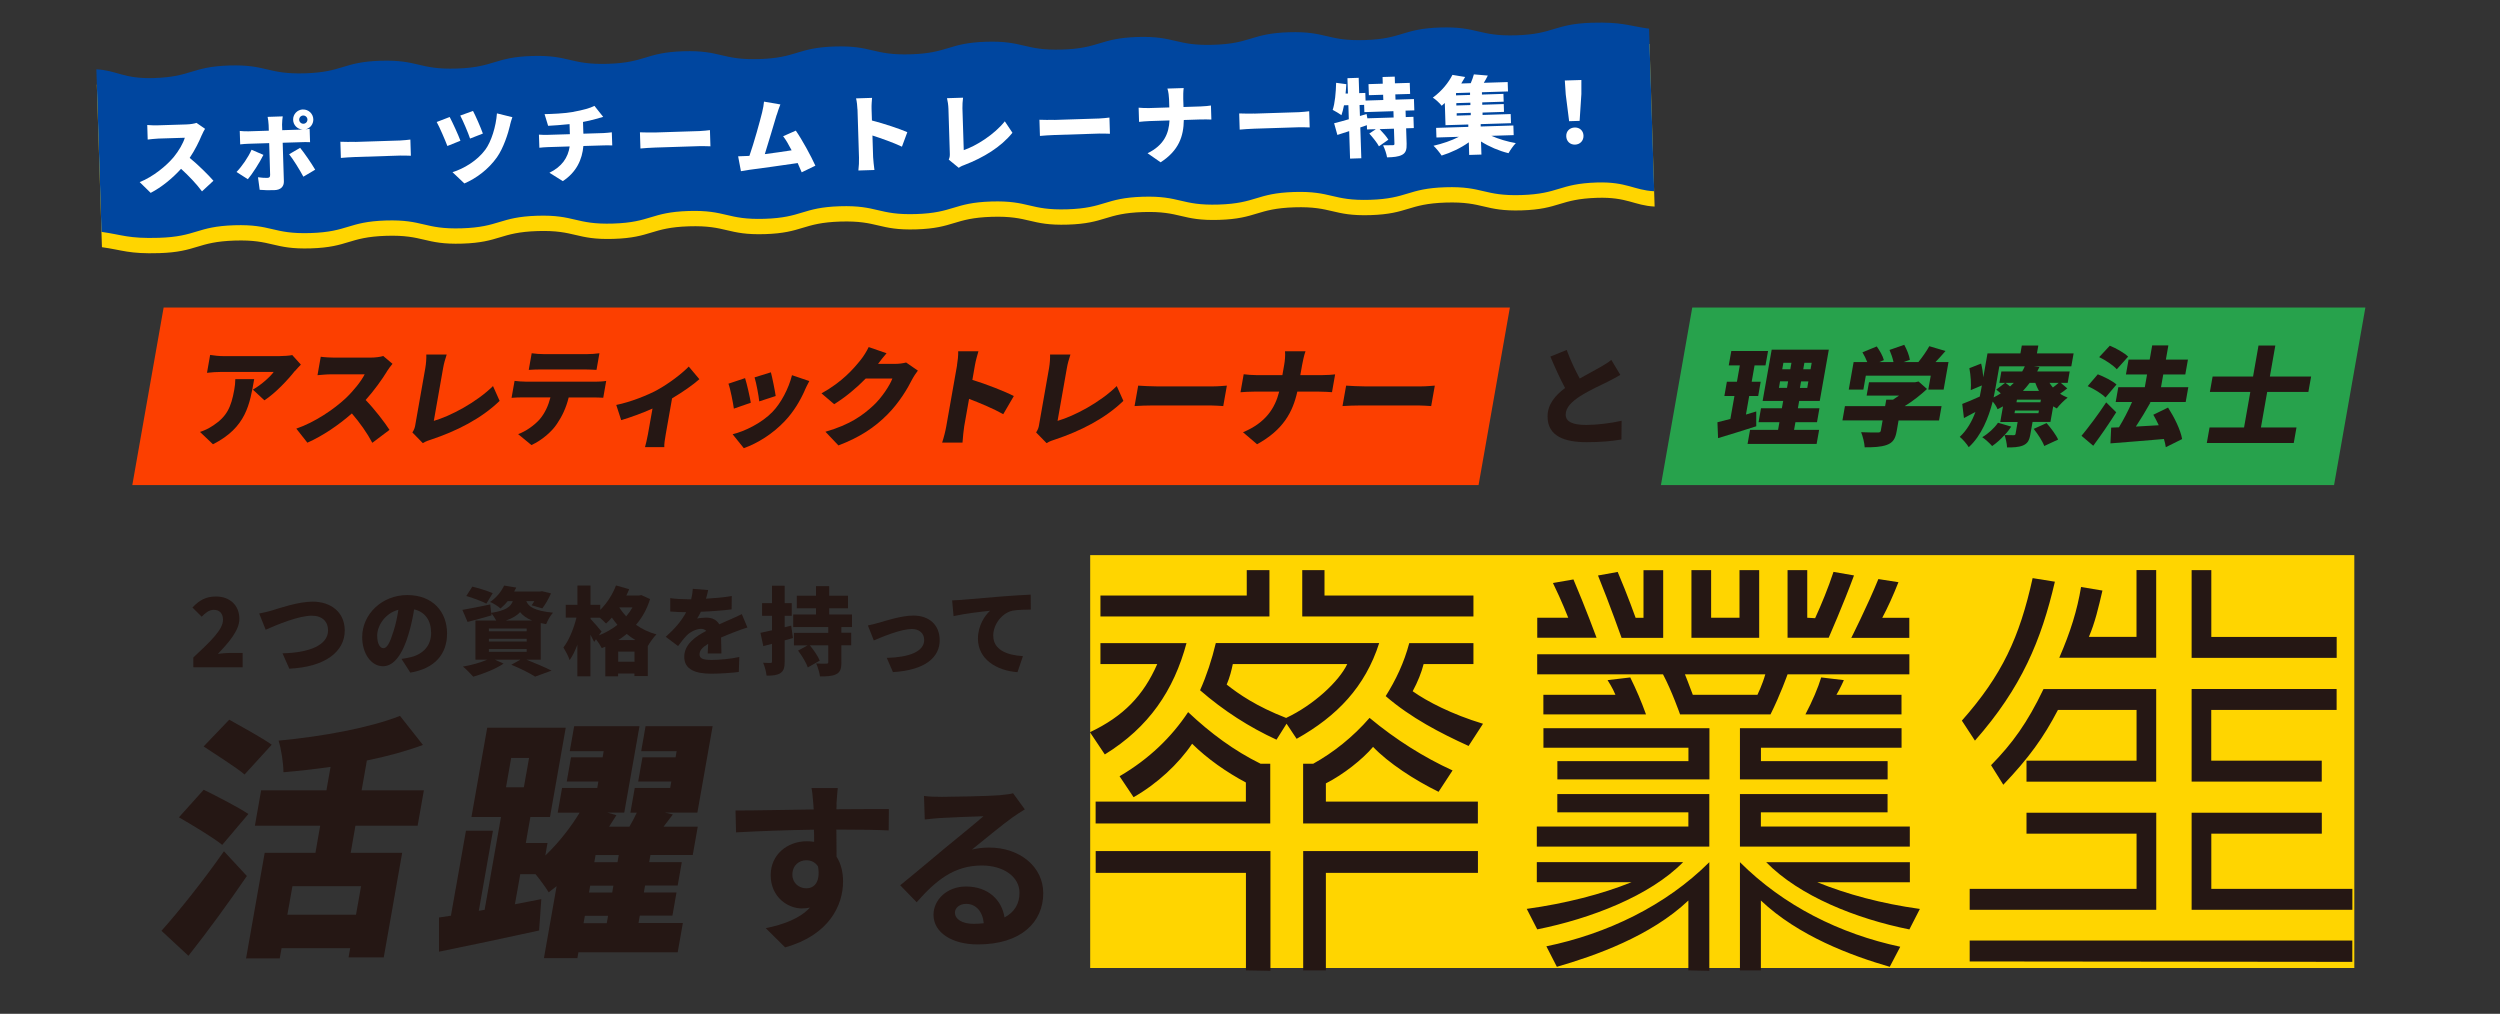 <?xml version="1.0" encoding="UTF-8"?><svg id="_レイヤー_1" xmlns="http://www.w3.org/2000/svg" width="400" height="162.21" viewBox="0 0 400 162.21"><rect x="0" y="0" width="400" height="162.21" fill="#333333" stroke="none"/><defs><style>.cls-1{fill:#ffd500;}.cls-1,.cls-2,.cls-3,.cls-4,.cls-5,.cls-6{stroke-width:0px;}.cls-2{fill:#fc3f00;}.cls-3{fill:#00469f;}.cls-4{fill:#27a24c;}.cls-5{fill:#251714;}.cls-6{fill:#fff;}</style></defs><path class="cls-1" d="M263.92,7.04c-3.35-.47-4.3-1.1-9.18-.95-6.06.19-6.01,1.82-12.07,2.01s-6.11-1.44-12.17-1.25-6.01,1.82-12.06,2.01-6.11-1.44-12.16-1.25-6.01,1.82-12.06,2.01-6.11-1.44-12.16-1.25-6,1.82-12.06,2.01-6.11-1.44-12.16-1.25-6,1.82-12.06,2.01-6.11-1.44-12.16-1.25-6,1.82-12.06,2.01-6.11-1.44-12.16-1.25-6,1.82-12.06,2.01-6.11-1.44-12.16-1.25-6,1.82-12.06,2.01-6.11-1.44-12.16-1.25-6,1.82-12.06,2.01-6.11-1.44-12.16-1.25-6,1.82-12.06,2.01c-4.82.15-5.91-1.23-9.19-1.4l.82,26.01c3.35.47,4.3,1.1,9.18.95,6.06-.19,6.01-1.82,12.07-2.01s6.11,1.44,12.17,1.25,6.01-1.82,12.06-2.01,6.11,1.44,12.16,1.25,6.01-1.82,12.06-2.01,6.11,1.44,12.16,1.25c6.06-.19,6-1.82,12.06-2.01s6.11,1.44,12.16,1.25,6.01-1.82,12.06-2.01,6.11,1.44,12.16,1.25c6.05-.19,6-1.82,12.06-2.01s6.11,1.44,12.16,1.25c6.06-.19,6-1.82,12.06-2.01s6.11,1.44,12.16,1.25,6-1.82,12.06-2.01,6.11,1.44,12.16,1.25,6-1.82,12.06-2.01,6.11,1.44,12.16,1.25,6-1.82,12.06-2.01c4.82-.15,5.91,1.23,9.19,1.4l-.82-26.01Z"/><rect class="cls-1" x="174.43" y="88.82" width="202.26" height="66.06"/><polygon class="cls-2" points="236.57 77.61 21.17 77.61 26.18 49.21 241.58 49.21 236.57 77.61"/><path class="cls-5" d="M34.07,71.08l-2.07-1.97c.64-.21,1.32-.5,2.14-1.05,2.16-1.44,2.84-2.9,3.34-5.69.11-.6.16-1.1.17-1.71h3.02c-.71,4.03-1.28,7.73-6.59,10.42ZM47.18,59.35c-1.13,1.44-3.14,3.58-4.88,4.7l-1.84-1.71c1.41-.81,2.82-2.11,3.33-2.83h-8.47c-.75,0-1.3.05-2.2.14l.5-2.86c.69.1,1.39.19,2.15.19h8.9c.57,0,1.71-.07,2.09-.17l1.38,1.53c-.25.26-.73.75-.95,1.03Z"/><path class="cls-5" d="M61.89,59.47c-.79,1.27-2,2.98-3.39,4.53,1.41,1.44,3.08,3.62,3.82,4.78l-2.75,2.07c-.82-1.56-1.99-3.21-3.27-4.7-2.13,1.87-4.68,3.6-7.12,4.68l-1.77-2.25c2.96-1.01,6.04-3.12,7.86-4.82,1.34-1.27,2.53-2.78,3.08-3.87h-5.33c-.77,0-1.73.1-2.22.14l.52-2.95c.59.09,1.67.14,2.17.14h5.73c.86,0,1.68-.12,2.1-.26l1.48,1.25c-.19.22-.66.82-.92,1.25Z"/><path class="cls-5" d="M66.46,67.91l1.59-9.02c.13-.75.18-1.59.16-2.16h3.26c-.26.79-.44,1.41-.57,2.16l-1.49,8.45c2.66-.77,6.78-2.93,9.47-5.57l1.06,2.37c-2.92,2.83-6.86,4.83-11.01,6.21-.27.09-.74.22-1.28.55l-1.67-1.71c.33-.51.41-.84.48-1.27Z"/><path class="cls-5" d="M84.04,61.07h11.23c.36,0,1.22-.03,1.72-.12l-.47,2.69c-.46-.03-1.17-.05-1.69-.05h-3.84c-.42,1.71-1.09,3.07-1.88,4.23-.8,1.22-2.38,2.61-4.08,3.39l-2.13-1.75c1.22-.43,2.6-1.41,3.45-2.37.84-.99,1.38-2.18,1.72-3.51h-4.48c-.5,0-1.26.03-1.74.07l.48-2.71c.52.07,1.18.12,1.71.12ZM87.04,56.66h6.86c.63,0,1.36-.05,2.01-.14l-.47,2.66c-.63-.03-1.33-.07-1.98-.07h-6.86c-.6,0-1.43.03-2,.07l.47-2.66c.57.09,1.38.14,1.97.14Z"/><path class="cls-5" d="M105.15,62.4c1.88-1.03,3.96-2.62,5.05-3.75l1.7,2.02c-.96.87-2.68,2.06-4.37,3.07l-1.01,5.74c-.12.65-.28,1.68-.23,2.06h-3.09c.12-.38.35-1.41.47-2.06l.73-4.11c-1.66.74-3.65,1.46-5.01,1.85l-.79-2.43c2.31-.46,5.06-1.58,6.54-2.38Z"/><path class="cls-5" d="M120.12,64.44l-2.7.94c-.13-.93-.56-3.17-.87-3.99l2.66-.89c.31.96.75,2.95.92,3.94ZM128.76,62.47c-.74,1.65-1.76,3.39-3.16,4.87-1.96,2.09-4.39,3.58-6.59,4.37l-1.79-2.23c1.9-.46,4.63-1.77,6.37-3.57,1.38-1.42,2.6-3.76,3.13-5.88l2.77.94c-.36.67-.55,1.08-.74,1.49ZM124.12,63.36l-2.64.86c-.09-.86-.45-2.88-.75-3.84l2.61-.81c.21.75.66,2.98.77,3.79Z"/><path class="cls-5" d="M140.48,58.22h2.76c.57,0,1.27-.09,1.74-.22l1.88,1.3c-.29.38-.65.89-.92,1.41-.71,1.42-2.04,3.69-3.96,5.62-2.02,2.04-4.38,3.62-7.83,4.94l-2.08-2.19c3.9-1.13,5.94-2.59,7.69-4.22,1.29-1.2,2.6-3.17,3.02-4.29h-4.27c-1.49,1.53-3.27,3-5.04,4.1l-2.03-1.73c3.36-1.87,5.12-3.93,6.28-5.37.39-.48.96-1.37,1.27-2.04l2.86.99c-.49.55-1.03,1.25-1.36,1.7Z"/><path class="cls-5" d="M153.12,58.43c.12-.69.21-1.58.19-2.23h3.24c-.18.65-.42,1.41-.56,2.23l-.41,2.35c2.2.67,5.31,1.89,6.63,2.59l-1.69,2.9c-1.58-.89-3.76-1.8-5.47-2.45l-.78,4.41c-.08.46-.22,1.82-.27,2.59h-3.26c.25-.74.54-1.89.66-2.59l1.73-9.79Z"/><path class="cls-5" d="M166.26,67.91l1.59-9.02c.13-.75.18-1.59.16-2.16h3.26c-.26.79-.44,1.41-.57,2.16l-1.49,8.45c2.66-.77,6.78-2.93,9.47-5.57l1.06,2.37c-2.92,2.83-6.86,4.83-11.01,6.21-.27.09-.74.22-1.28.55l-1.67-1.71c.33-.51.41-.84.48-1.27Z"/><path class="cls-5" d="M185.06,61.82h9.11c.77,0,1.63-.09,2.13-.12l-.58,3.27c-.44-.02-1.39-.1-2.09-.1h-9.11c-.98,0-2.27.05-2.99.1l.58-3.27c.68.05,2.11.12,2.95.12Z"/><path class="cls-5" d="M205.59,56.2h3.29c-.24.65-.44,1.65-.54,2.19l-.29,1.63h3.46c.91,0,1.69-.07,2.11-.12l-.5,2.85c-.41-.03-1.32-.09-2.09-.09h-3.46c-.73,3.27-2.25,6.12-6.44,8.42l-2.25-1.92c3.67-1.53,5.13-3.89,5.79-6.5h-4.01c-.81,0-1.54.05-2.18.1l.51-2.88c.61.07,1.33.14,2.07.14h4.12l.29-1.65c.11-.6.2-1.53.13-2.18Z"/><path class="cls-5" d="M218.33,61.82h9.11c.77,0,1.63-.09,2.13-.12l-.58,3.27c-.44-.02-1.39-.1-2.09-.1h-9.11c-.98,0-2.27.05-2.99.1l.58-3.27c.68.05,2.11.12,2.95.12Z"/><polygon class="cls-4" points="373.45 77.61 265.75 77.61 270.76 49.21 378.46 49.21 373.45 77.61"/><path class="cls-5" d="M281.01,68.2c-2.06.67-4.3,1.35-6.12,1.9l-.1-2.54c.59-.14,1.29-.33,2.07-.53l.65-3.67h-1.61l.4-2.28h1.61l.46-2.62h-1.77l.41-2.3h5.88l-.41,2.3h-1.75l-.46,2.62h1.44l-.4,2.28h-1.44l-.52,2.97c.54-.17,1.1-.33,1.65-.5v2.37ZM291.06,68.78l-.4,2.25h-11.05l.4-2.25h4.48l.22-1.23h-3.34l.39-2.23h3.34l.21-1.17h-3.29l1.45-8.2h9.14l-1.45,8.2h-3.29l-.21,1.17h3.45l-.39,2.23h-3.45l-.22,1.23h4.01ZM284.63,62.06h1.29l.18-1.05h-1.29l-.18,1.05ZM285.16,59.08h1.29l.18-1.03h-1.29l-.18,1.03ZM289.34,61.02h-1.17l-.18,1.05h1.17l.18-1.05ZM289.87,58.05h-1.17l-.18,1.03h1.17l.18-1.03Z"/><path class="cls-5" d="M310.24,67.27h-6.47l-.3,1.71c-.21,1.22-.6,1.85-1.59,2.21-.97.34-2.12.38-3.53.38-.03-.7-.31-1.77-.57-2.42.95.05,2.31.05,2.65.05s.46-.07.5-.31l.29-1.63h-6.43l.4-2.28h6.43l.18-1.03h1.08c.33-.21.66-.43.96-.65h-5.18l.38-2.14h7.38l.55-.12,1.35,1.2c-1.01.94-2.26,1.94-3.57,2.74h5.9l-.4,2.28ZM298.13,62.34h-2.33l.78-4.41h2.18c-.2-.51-.49-1.1-.77-1.56l2.29-.94c.47.65.98,1.54,1.14,2.19l-.72.31h2.26c-.13-.62-.38-1.35-.64-1.94l2.36-.82c.4.72.8,1.71.9,2.4l-1.01.36h2.37c.66-.81,1.32-1.77,1.75-2.54l2.59.77c-.54.62-1.07,1.22-1.6,1.77h2.08l-.78,4.41h-2.45l.39-2.23h-10.39l-.39,2.23Z"/><path class="cls-5" d="M330.75,62.15c-.36.31-.77.58-1.14.84.37.26.78.46,1.21.63-.55.41-1.33,1.2-1.73,1.73-.2-.1-.39-.21-.58-.33l-.44,2.49h-2.86l-.35,1.97c-.17.98-.43,1.47-1.19,1.8-.74.29-1.55.31-2.54.31-.03-.62-.22-1.46-.4-1.99-.62.69-1.33,1.32-1.99,1.77-.34-.41-1.11-1.11-1.58-1.42.97-.57,1.94-1.46,2.52-2.31l2.12.62c-.3.46-.66.93-1.06,1.35.51.02,1.23.02,1.44.02s.28-.05.31-.22l.33-1.89h-2.78l.44-2.5c-.28.15-.57.31-.87.46-.14-.38-.45-.86-.78-1.23-.65,2.54-1.78,5.43-3.83,7.3-.26-.46-1.03-1.35-1.44-1.65,1.21-1.13,1.98-2.55,2.51-3.99-.63.34-1.23.67-1.84.98l-.27-2.26c.74-.27,1.72-.7,2.8-1.18.1-.48.18-.93.26-1.35l.08-.43-1.78.75c.09-.91,0-2.38-.22-3.51l1.88-.74c.17.67.29,1.47.35,2.19l.67-3.82h5.27l.22-1.25h2.64l-.22,1.25h5.87l-.37,2.07h-6.02l.92.12c-.11.24-.24.48-.36.7h5.2l-.32,1.83h-1.1l1.04.89ZM319.28,62.08c-.08.46-.19.98-.3,1.51.41-.21.8-.43,1.14-.65-.24-.21-.49-.43-.72-.6l1.41-1.08h-.91l.32-1.83h3.33c.17-.27.3-.55.42-.82h-4.08l-.61,3.48ZM320.87,61.26c.23.17.5.36.74.57.22-.19.41-.38.6-.57h-1.34ZM326.23,65.68h-3.83l-.08.43h3.83l.08-.43ZM326.54,63.95h-3.83l-.07.41h3.83l.07-.41ZM324.75,61.26c-.34.45-.69.87-1.08,1.29h2.56c-.22-.41-.42-.84-.58-1.29h-.89ZM327.45,67.69c.67.77,1.51,1.87,1.85,2.64l-2.22,1.03c-.26-.74-1.03-1.92-1.69-2.74l2.07-.93ZM327.92,61.26c.16.26.34.5.54.74.33-.24.66-.51.92-.74h-1.46Z"/><path class="cls-5" d="M338.59,65.97c-1.14,1.8-2.41,3.65-3.67,5.35l-1.88-1.59c1.07-1.29,2.63-3.34,3.95-5.35l1.61,1.59ZM336.88,63.6c-.55-.58-1.83-1.37-2.85-1.82l1.62-1.89c1.01.38,2.35,1.06,2.99,1.63l-1.75,2.07ZM338.68,59.08c-.54-.62-1.8-1.46-2.81-1.94l1.7-1.83c1.01.41,2.32,1.15,2.93,1.75l-1.81,2.02ZM346.53,71.56c-.05-.39-.16-.84-.3-1.32-3.03.27-6.21.51-8.56.7l.12-2.52,1.24-.05c.73-1.2,1.52-2.71,2.1-4.05h-2.62l.42-2.37h4.24l.36-2.04h-3.38l.42-2.37h3.38l.4-2.28h2.59l-.4,2.28h3.53l-.42,2.37h-3.53l-.36,2.04h4.37l-.42,2.37h-5.82l.2.05c-.75,1.34-1.58,2.71-2.35,3.88,1.16-.07,2.41-.14,3.66-.21-.27-.58-.57-1.17-.87-1.68l2.36-1.15c.98,1.53,2,3.55,2.25,5.04l-2.61,1.3Z"/><path class="cls-5" d="M362.75,62.71l-1,5.68h5.69l-.44,2.49h-13.91l.44-2.49h5.52l1-5.68h-6.47l.44-2.47h6.47l.87-4.95h2.69l-.87,4.95h6.6l-.44,2.47h-6.6Z"/><path class="cls-5" d="M252.74,60.57c1.25-.72,2.56-1.39,3.29-1.82.74-.43,1.29-.75,1.78-1.17l1.44,2.4c-.6.36-1.22.7-1.92,1.05-1.01.5-3.04,1.42-4.54,2.38-1.32.87-2.28,1.78-2.28,2.92s1.1,1.66,3.29,1.66c1.7,0,4.03-.29,5.66-.67l-.03,3c-1.56.26-3.28.43-5.56.43-3.53,0-6.26-.94-6.26-4.12,0-1.94,1.22-3.36,2.8-4.55-.79-1.48-1.6-3.24-2.35-5.03l2.61-1.06c.63,1.73,1.39,3.29,2.08,4.56Z"/><path class="cls-5" d="M25.83,148.93c2.7-3.02,6.67-7.96,10-12.73l3.67,3.96c-2.92,4.28-6.14,8.69-9.35,12.77l-4.31-4ZM35.56,135.18c-1.46-1.18-4.75-3.14-6.93-4.41l3.96-4.41c2.06,1.02,5.51,2.77,7.15,3.88l-4.18,4.94ZM39.13,123.92c-1.38-1.18-4.55-3.14-6.55-4.49l4.1-4.28c1.97,1.1,5.24,2.9,6.8,4l-4.35,4.77ZM56.87,132.12l-.76,4.33h8.24l-2.95,16.73h-5.63l.26-1.47h-10.98l-.29,1.63h-5.39l2.98-16.89h8.12l.76-4.33h-10.45l1-5.67h10.45l.66-3.75c-2.55.37-5.09.65-7.54.86,0-1.43-.36-3.75-.78-5.06,6.97-.65,14.56-2.04,19.43-3.96l3.67,4.65c-2.75,1.02-5.79,1.84-8.97,2.49l-.84,4.77h9.96l-1,5.67h-9.96ZM57.77,141.79h-10.98l-.81,4.57h10.98l.81-4.57Z"/><path class="cls-5" d="M108.42,152.36h-15.87l-.17.94h-5.35l2.03-11.51-1.27.98c-.48-.78-1.33-1.96-2.1-2.9h-2.45l-.85,4.81,4.22-.82-.35,5.02c-5.52,1.22-11.45,2.45-16.02,3.39v-5.47s1.91-.29,1.91-.29l2.4-13.59h4.32l-2.26,12.81.93-.16,2.62-14.85h-4.73l2.52-14.28h12.57l-2.52,14.28h-3.14l-.73,4.16h3.47l-.35,2c2.15-2.04,4.11-4.57,5.49-6.85h-3.51l.7-3.96h5.63l.18-1.02h-5.06l.68-3.88h5.06l.17-.98h-5.43l.71-4h10.45l-2.44,13.83h-2.69l1.44.41-1.18,1.84h3.26c.41-.73.84-1.51,1.17-2.24h-1.02l.7-3.96h5.67l.18-1.02h-5.3l.68-3.88h5.3l.17-.98h-5.67l.7-4h10.73l-2.44,13.83h-5.18l1.26.29-1.49,1.96h5.47l-.8,4.53h-6.77l-.2,1.14h5.22l-.66,3.75h-5.22l-.19,1.1h5.22l-.65,3.71h-5.22l-.21,1.18h7.1l-.82,4.65ZM80.96,125.96h2.86l.83-4.69h-2.86l-.83,4.69ZM93.37,147.71h3.71l.21-1.18h-3.71l-.21,1.18ZM98.14,141.71h-3.71l-.19,1.1h3.71l.19-1.1ZM99,136.81h-3.71l-.2,1.14h3.71l.2-1.14Z"/><path class="cls-5" d="M174.4,117.15c5.38-2.56,8.53-5.84,10.76-10.9h-9.09v-3.35h13.77c-2.03,7.55-6.01,13.46-13.07,17.81l-2.38-3.56ZM175.3,131.75v-3.49h24.04v-3.06c-3.08-1.64-6.15-3.78-8.6-6.2-2.17,3.21-5.59,6.41-9.37,8.55l-2.24-3.35c4.75-2.78,8.32-6.27,10.97-10.26,3.63,3.42,7.41,6.2,11.6,8.26h1.54v9.55h-27.96ZM199.35,155.26v-15.6h-24.04v-3.49h27.96v19.16l-3.91-.07ZM176.07,98.63v-3.35h23.41v-4.06h3.63v7.41h-27.05ZM205.85,115.79l-1.61,2.56c-4.33-1.99-8.46-4.63-12.23-7.91,1.05-2.35,1.89-4.92,2.52-7.55h26.14c-2.24,6.98-6.71,11.68-13.21,15.32l-1.61-2.42ZM197.25,106.25c-.21,1-.49,2.14-.98,3.28,1.89,1.5,4.75,3.49,9.51,5.34,4.4-2.07,8.46-5.84,9.78-8.62h-18.31ZM208.36,98.63v-7.41h3.56v4.06h23.83v3.35h-27.4ZM208.5,131.75v-9.55h1.61c3.21-1.78,6.36-4.27,9.02-7.34,4.19,3.49,8.74,6.34,13.28,8.41l-2.24,3.42c-3.91-1.92-8.04-4.63-10.48-7.19-1.68,1.99-4.75,4.42-7.55,5.84v2.92h24.32v3.49h-27.96ZM212.14,139.66v15.6h-3.63v-19.09h27.96v3.49h-24.32ZM234.99,119.36c-4.54-2.07-9.23-4.49-13.28-7.98,1.61-2.56,2.94-5.34,3.77-8.48h10.27v3.35h-7.97c-.35,1.35-.91,2.78-1.75,4.35,2.31,1.64,6.29,3.7,11.25,5.2l-2.31,3.56Z"/><path class="cls-5" d="M245.89,141.15v-3.21h23.41c-5.31,5.41-14.82,9.05-23.34,10.76l-1.68-3.28c6.15-.85,12.02-2.35,16.77-4.27h-15.17ZM245.89,135.46v-3.21h24.25v-2.28h-20.97v-2.92h24.32v8.41h-27.61ZM245.96,102.05v-3.21h4.96s-1.05-2.71-2.45-5.56l3.28-.57c1.89,4.42,3.7,9.33,3.7,9.33h-9.51ZM286.01,107.89s-1.19,3.35-2.73,6.41h-14.47s-1.33-3.78-2.73-6.41h-20.13v-3.21h59.55v3.21h-19.5ZM246.94,114.3v-3.13h11.53c-.42-1.07-1.26-2.35-1.26-2.35l3.63-.43c.98,1.99,1.75,3.78,2.52,5.91h-16.42ZM249.18,124.7v-2.92h20.97v-2.14h-23.2v-3.13h26.56v8.19h-24.32ZM270.14,155.26v-11.18c-6.01,5.7-14.89,8.83-21.04,10.61l-1.68-3.28c9.64-1.99,19.08-6.48,26.07-13.46v17.38l-3.35-.07ZM259.45,102.05s-1.89-5.34-3.77-9.97l3.15-.57c1.61,3.78,2.87,7.34,2.87,7.34h1.26v-7.62h3.15v10.83h-6.64ZM269.59,107.89s.77,1.92,1.26,3.28h10.34s.77-1.57,1.26-3.28h-12.86ZM270.63,102.05v-10.83h3.15v7.62h4.54v-7.62h3.15v10.83h-10.83ZM278.39,124.7v-8.19h25.86v3.13h-22.5v2.14h20.27v2.92h-23.62ZM278.39,135.46v-8.41h23.62v2.92h-20.27v2.28h23.83v3.21h-27.19ZM302.36,154.69c-6.15-1.78-14.61-4.92-20.62-10.61v11.18h-3.35v-17.31c6.99,6.98,16,11.47,25.65,13.53l-1.68,3.21ZM305.51,148.71c-8.53-1.71-17.61-5.34-22.92-10.76h22.99v3.21h-14.82c4.75,1.92,10.27,3.42,16.42,4.27l-1.68,3.28ZM286.01,102.05v-10.83h3.15v7.62l1.26.07c.98-2.14,2.1-4.84,2.94-7.41l3.28.57c-1.68,4.56-4.05,9.97-4.05,9.97h-6.57ZM288.87,114.3c1.12-2.14,2.03-4.27,2.52-5.91l3.63.43s-.56,1.28-1.19,2.35h10.41v3.13h-15.38ZM296.21,102.05s2.59-5.13,4.33-9.4l3.21.5c-.84,2.14-1.75,4.13-2.59,5.7h4.33v3.21h-9.3Z"/><path class="cls-5" d="M313.9,115.3c6.43-7.27,9.23-13.32,11.32-22.8l3.56.57c-2.17,9.33-5.31,16.95-12.79,25.43l-2.1-3.21ZM315.15,145.57v-3.35h26.7v-8.83h-17.61v-3.35h20.76v15.53h-29.84ZM315.15,153.83v-3.35h61.22v3.42l-61.22-.07ZM324.24,125.06v-3.35h17.61v-8.12h-12.58c-2.31,4.42-4.61,7.62-8.74,11.97l-1.96-3.13c3.42-3.49,5.8-6.77,8.39-12.18h18.03v14.82h-20.76ZM329.48,105.25c1.82-4.2,2.87-7.62,3.49-11.33l3.42.57c-.63,2.71-1.19,5.13-2.17,7.41h7.62v-10.69h3.15v14.03h-15.52ZM350.66,105.25v-14.03h3.15v10.69h20.06v3.35h-23.2ZM350.66,125.06v-14.82h23.2v3.35h-20.06v8.12h17.68v3.35h-20.83ZM350.66,145.57v-15.53h20.83v3.35h-17.68v8.83h22.57v3.35h-25.72Z"/><path class="cls-5" d="M133.85,128.58c0,.23,0,.55-.03.9,2.93,0,6.89-.06,8.4-.03l-.03,3.42c-1.74-.09-4.43-.14-8.37-.14,0,1.48.03,3.07.03,4.34.7,1.1,1.04,2.46,1.04,3.97,0,3.77-2.2,8.57-9.27,10.54l-3.1-3.07c2.93-.61,5.47-1.56,7.07-3.3-.41.09-.84.14-1.3.14-2.23,0-4.98-1.8-4.98-5.33,0-3.27,2.64-5.42,5.79-5.42.41,0,.78.03,1.16.09,0-.64,0-1.3-.03-1.94-4.37.06-8.89.23-12.46.43l-.09-3.5c3.3,0,8.57-.12,12.51-.17-.03-.38-.03-.67-.06-.9-.09-1.19-.2-2.17-.29-2.52h4.2c-.06.46-.17,2.03-.2,2.49ZM129.01,142.13c1.22,0,2.29-.93,1.88-3.48-.41-.67-1.1-1.01-1.88-1.01-1.13,0-2.23.78-2.23,2.32,0,1.33,1.07,2.17,2.23,2.17Z"/><path class="cls-5" d="M150.5,127.5c1.54,0,7.73-.12,9.39-.26,1.19-.12,1.85-.2,2.2-.32l1.88,2.58c-.67.43-1.36.84-2.03,1.33-1.56,1.1-4.61,3.65-6.43,5.1.96-.23,1.82-.32,2.75-.32,4.92,0,8.66,3.07,8.66,7.3,0,4.58-3.48,8.2-10.49,8.2-4.03,0-7.07-1.85-7.07-4.75,0-2.35,2.11-4.52,5.19-4.52,3.59,0,5.76,2.2,6.17,4.95,1.59-.84,2.4-2.17,2.4-3.94,0-2.61-2.61-4.37-6.02-4.37-4.43,0-7.33,2.35-10.43,5.88l-2.64-2.72c2.06-1.65,5.56-4.61,7.27-6.03,1.62-1.33,4.63-3.77,6.05-5.01-1.48.03-5.47.2-7.01.29-.78.06-1.71.14-2.38.23l-.12-3.77c.81.12,1.82.14,2.64.14ZM155.72,147.81c.61,0,1.16-.03,1.68-.09-.17-1.88-1.25-3.1-2.81-3.1-1.1,0-1.8.67-1.8,1.39,0,1.07,1.19,1.8,2.93,1.8Z"/><path class="cls-5" d="M30.93,105.2c2.75-2.57,4.75-4.46,4.75-6.02,0-1.05-.57-1.61-1.48-1.61-.78,0-1.38.55-1.93,1.1l-1.48-1.47c1.12-1.18,2.16-1.76,3.78-1.76,2.2,0,3.73,1.41,3.73,3.58,0,1.85-1.73,3.82-3.44,5.6.57-.08,1.35-.15,1.86-.15h2.1v2.29h-7.89v-1.56Z"/><path class="cls-5" d="M43.48,97.68c1.1-.34,4.28-1.42,6.53-1.42,2.89,0,5.15,1.65,5.15,4.63,0,3.35-3.1,5.83-8.87,6.1l-1.09-2.46c4.22-.09,7.29-1.27,7.29-3.68,0-1.35-.89-2.34-2.6-2.34-2.11,0-5.57,1.44-7.38,2.25l-1.04-2.6c.57-.09,1.45-.32,2-.47Z"/><path class="cls-5" d="M65.65,107.62l-1.41-2.2c.64-.08,1.05-.17,1.5-.28,1.94-.47,3.24-1.83,3.24-3.85s-.96-3.38-2.72-3.79c-.2,1.24-.47,2.57-.9,3.99-.9,3.06-2.28,5.11-4.08,5.11-1.9,0-3.33-2.05-3.33-4.66,0-3.64,3.13-6.73,7.22-6.73s6.36,2.69,6.36,6.16c0,3.23-1.9,5.58-5.87,6.25ZM61.34,103.71c.61,0,1.07-.93,1.62-2.71.34-1.04.6-2.25.78-3.44-2.26.61-3.39,2.68-3.39,4.13,0,1.33.46,2.02.99,2.02Z"/><path class="cls-5" d="M84.26,105.56c1.44.58,3.04,1.25,3.99,1.74l-2.63.96c-.8-.52-2.32-1.3-3.81-1.9l1.45-.81h-4.08l1.39.63c-1.27.86-3.27,1.65-4.85,2.09-.4-.44-1.16-1.24-1.65-1.62,1.36-.23,2.84-.64,3.88-1.1h-1.88v-6.27h3.32c-.21-.4-.52-.87-.79-1.16l.05.34c-1.3.38-2.69.75-3.84,1.05l-.83-1.93c1.15-.18,2.83-.54,4.46-.87l.15,1.35c2.32-.37,3.12-.96,3.46-1.88h-.81c-.34.41-.72.81-1.16,1.18-.4-.38-1.15-.84-1.67-1.04,1.1-.75,1.83-1.74,2.25-2.63l1.94.32c-.11.21-.23.43-.34.64h4.13l.32-.06,1.45.35c-.38.86-.92,1.8-1.39,2.4l-1.71-.49c.14-.18.29-.43.43-.67h-1.28c.34.87,1.21,1.54,4.27,1.85-.41.44-.89,1.28-1.09,1.83-.31-.05-.6-.11-.87-.17v5.86h-2.26ZM77.82,96.58c-.7-.37-2.17-.92-3.21-1.22l.96-1.5c.99.23,2.48.7,3.26,1.05l-1.01,1.67ZM78.22,101h6.05v-.43h-6.05v.43ZM78.22,102.64h6.05v-.43h-6.05v.43ZM78.22,104.29h6.05v-.44h-6.05v.44ZM85.14,99.29c-.9-.37-1.51-.83-1.93-1.35-.49.55-1.21.99-2.29,1.35h4.22Z"/><path class="cls-5" d="M104.01,95.86c-.5,1.61-1.27,2.97-2.25,4.11.93.66,2.02,1.19,3.27,1.53-.44.43-1.07,1.3-1.36,1.85h-.02v4.82h-2.14v-.4h-2.61v.44h-2.05v-4.74c-.18.08-.38.15-.57.23-.2-.41-.57-.98-.92-1.42l-.29.43c-.15-.32-.37-.73-.6-1.15v6.65h-2.09v-5.05c-.37.96-.78,1.82-1.24,2.46-.18-.61-.67-1.48-.99-2.03.9-1.16,1.67-3.07,2.08-4.77h-1.71v-2.05h1.87v-3.09h2.09v3.09h1.56v.81c1.07-1.06,1.97-2.46,2.52-3.91l2.11.6c-.14.34-.29.69-.46,1.02h2.02l.37-.08,1.41.64ZM95.82,101.66c1.09-.43,2.09-.99,2.97-1.68-.32-.38-.63-.78-.89-1.16-.31.35-.63.67-.93.95-.21-.23-.61-.6-.98-.93h-1.5v.18c.41.41,1.51,1.71,1.76,2.03l-.43.61ZM101.52,105.88v-1.62h-2.61v1.62h2.61ZM101.67,102.41c-.49-.29-.96-.63-1.39-.98-.43.35-.87.69-1.35.98h2.74ZM99.13,97.18l-.03.05c.31.47.67.93,1.09,1.39.38-.44.72-.93,1.01-1.44h-2.06Z"/><path class="cls-5" d="M112.97,95.79c1.38-.08,2.83-.2,4.11-.43l-.02,2.14c-1.42.18-3.3.32-4.92.38-.2.4-.4.78-.6,1.09.31-.09,1.09-.15,1.51-.15.9,0,1.64.37,2.03,1.07.61-.29,1.12-.49,1.65-.73.67-.29,1.3-.58,1.96-.9l.9,2.14c-.54.15-1.5.5-2.08.73-.58.23-1.33.52-2.14.87.02.84.05,1.87.06,2.55h-2.2c.03-.4.06-.96.08-1.54-.96.57-1.38,1.07-1.38,1.68,0,.64.47.9,1.91.9,1.36,0,3.1-.18,4.45-.47l-.08,2.39c-.93.14-2.9.28-4.42.28-2.51,0-4.31-.66-4.31-2.69s1.82-3.27,3.52-4.16c-.23-.24-.55-.32-.84-.32-.78,0-1.73.5-2.25,1.02-.46.47-.9,1.02-1.42,1.73l-1.97-1.48c1.44-1.28,2.52-2.54,3.27-3.94-.63,0-1.74-.03-2.55-.11v-2.14c.76.12,1.93.18,2.75.18h.6c.14-.57.23-1.15.26-1.67l2.45.2c-.06.34-.17.81-.34,1.39Z"/><path class="cls-5" d="M126.86,102.09c-.43.12-.87.24-1.31.37v3.36c0,.96-.15,1.51-.67,1.87-.52.34-1.24.43-2.23.41-.05-.55-.29-1.47-.55-2.06.49.03.99.03,1.18.03s.24-.06.24-.26v-2.8l-1.39.37-.46-2.13c.54-.11,1.16-.24,1.85-.4v-2.32h-1.59v-2.03h1.59v-2.78h2.03v2.78h1.13v2.03h-1.13v1.83l1.04-.26.28,1.99ZM134.62,100.31v.93h1.57v2h-1.57v2.74c0,1.04-.18,1.57-.84,1.9-.64.32-1.5.35-2.58.35-.08-.61-.35-1.5-.61-2.08.6.05,1.41.05,1.62.03.24,0,.31-.05.31-.24v-2.69h-2.95c.63.75,1.3,1.74,1.59,2.45l-1.91,1.09c-.24-.73-.93-1.87-1.56-2.69l1.53-.84h-2.19v-2h5.49v-.93h-5.61v-2.02h3.65v-.99h-3.07v-2h3.07v-1.54h2.11v1.54h3.01v2h-3.01v.99h3.65v2.02h-1.7Z"/><path class="cls-5" d="M140.6,99.65c1.02-.31,3.65-1.16,5.53-1.16,2.57,0,4.22,1.51,4.22,3.96,0,2.66-2.22,4.77-7.48,5.09l-.99-2.28c3.59-.09,5.99-1.01,5.99-2.86,0-1.05-.76-1.76-1.97-1.76-1.71,0-4.59,1.19-6.09,1.83l-.95-2.4c.46-.08,1.28-.29,1.73-.43Z"/><path class="cls-5" d="M153.92,95.97c1.44-.12,3.75-.31,6.54-.55,1.53-.12,3.33-.23,4.45-.28l.02,2.39c-.8.02-2.09.02-2.94.18-1.65.37-3.07,2.16-3.07,3.98,0,2.25,2.11,3.13,4.75,3.29l-.87,2.57c-3.41-.26-6.33-2.11-6.33-5.37,0-2.09,1.12-3.72,1.94-4.46-1.31.14-4.01.44-5.84.86l-.23-2.52c.61-.02,1.28-.05,1.57-.08Z"/><path class="cls-3" d="M263.85,4.59c-3.35-.47-4.3-1.1-9.18-.95-6.06.19-6.01,1.82-12.07,2.01s-6.11-1.44-12.17-1.25-6.01,1.82-12.06,2.01c-6.06.19-6.11-1.44-12.16-1.25s-6.01,1.82-12.06,2.01-6.11-1.44-12.16-1.25c-6.06.19-6,1.82-12.06,2.01s-6.11-1.44-12.16-1.25-6,1.82-12.06,2.01-6.11-1.44-12.16-1.25-6,1.82-12.06,2.01-6.11-1.44-12.16-1.25-6,1.82-12.06,2.01-6.11-1.44-12.16-1.25-6,1.82-12.06,2.01-6.11-1.44-12.16-1.25-6,1.82-12.06,2.01-6.11-1.44-12.16-1.25c-6.06.19-6,1.82-12.06,2.01-4.82.15-5.91-1.23-9.19-1.4l.82,26.01c3.35.47,4.3,1.1,9.18.95,6.06-.19,6.01-1.82,12.07-2.01s6.11,1.44,12.17,1.25,6.01-1.82,12.06-2.01,6.11,1.44,12.16,1.25,6.01-1.82,12.06-2.01,6.11,1.44,12.16,1.25,6-1.82,12.06-2.01c6.06-.19,6.11,1.44,12.16,1.25,6.06-.19,6.01-1.82,12.06-2.01s6.11,1.44,12.16,1.25,6-1.82,12.06-2.01,6.11,1.44,12.16,1.25,6-1.82,12.06-2.01,6.11,1.44,12.16,1.25,6-1.82,12.06-2.01,6.11,1.44,12.16,1.25,6-1.82,12.06-2.01,6.11,1.44,12.16,1.25,6-1.82,12.06-2.01c4.82-.15,5.91,1.23,9.19,1.4l-.82-26.01Z"/><path class="cls-6" d="M32.28,21.62c-.42,1.02-1.09,2.39-1.93,3.64,1.35,1.1,3.03,2.77,3.8,3.66l-1.83,1.7c-.9-1.21-2.1-2.47-3.35-3.61-1.38,1.52-3.11,2.94-4.86,3.85l-1.76-1.72c2.17-.87,4.26-2.6,5.42-3.98.85-1.03,1.54-2.25,1.8-3.12l-4.21.13c-.61.02-1.35.12-1.73.16l-.07-2.33c.48.05,1.34.07,1.74.05l4.52-.14c.68-.02,1.31-.14,1.62-.25l1.37.95c-.12.18-.39.66-.52,1.01Z"/><path class="cls-6" d="M39.65,28.67l-1.81-1.15c.88-.91,1.88-2.36,2.41-3.56l1.9.82c-.61,1.24-1.8,3.08-2.49,3.89ZM48.47,17.52c.89-.03,1.63.67,1.66,1.56.02.79-.51,1.45-1.25,1.62.24-.02.49-.06.66-.09l.07,2.14c-.46-.03-1.06-.02-1.45,0l-2.93.09.19,6.15c.03.83-.47,1.4-1.51,1.43-.81.03-1.6.02-2.36-.05l-.27-2.01c.57.09,1.16.11,1.48.1.34-.01.46-.12.46-.48,0-.38-.13-4.47-.15-5.08l-3.25.1c-.41.01-1,.05-1.39.1l-.07-2.15c.42.04.98.08,1.4.06l3.25-.1-.03-.91c-.01-.38-.1-1.04-.16-1.3l2.42-.08c-.04.19-.12.95-.11,1.32l.03.89,2.91-.09c.11,0,.22,0,.34-.02-.83-.04-1.49-.71-1.51-1.55-.03-.89.67-1.63,1.56-1.66ZM50.43,27.15l-1.89,1.12c-.65-1.2-1.63-2.78-2.28-3.59l1.76-1.03c.7.85,1.84,2.53,2.41,3.5ZM48.55,19.8c.37-.01.65-.32.64-.68s-.32-.65-.68-.64c-.37.01-.65.32-.64.68s.32.65.68.64Z"/><path class="cls-6" d="M56.81,22.71l7.19-.23c.61-.02,1.27-.11,1.66-.15l.08,2.59c-.35,0-1.11-.05-1.67-.03l-7.19.23c-.77.02-1.79.1-2.34.15l-.08-2.59c.54.02,1.68.04,2.35.02Z"/><path class="cls-6" d="M73.67,22.52l-2.09.84c-.33-.88-1.26-3.05-1.71-3.84l2.08-.8c.48.91,1.38,2.87,1.72,3.8ZM81.62,19.99c-.32,1.37-1.05,3.67-2.11,5.18-1.38,1.94-3.3,3.36-5.21,4.18l-1.9-1.8c1.79-.56,3.92-1.8,5.25-3.6.95-1.28,1.71-3.71,1.86-5.81l2.47.61c-.16.41-.28.88-.37,1.23ZM77.26,21.37l-2.05.8c-.3-.9-1.1-2.79-1.57-3.68l2.04-.74c.37.68,1.26,2.7,1.58,3.62Z"/><path class="cls-6" d="M91.76,17.89c1.43-.26,2.67-.59,3.35-.95l1.4,1.76c-.55.15-.95.27-1.2.34-.63.18-1.32.34-2.03.47l.06,1.88,3.24-.1c.29,0,1-.09,1.31-.12l.07,2.1c-.41-.01-.88-.03-1.28-.01l-3.34.1c-.19,2.16-1.1,4.18-3.29,5.62l-2.14-1.34c1.98-.97,2.97-2.4,3.24-4.21l-3.55.11c-.41.01-.93.06-1.3.1l-.07-2.1c.41.03.85.05,1.29.04l3.66-.11-.05-1.61c-1.26.13-2.58.23-3.43.27l-.57-1.87c1.04-.02,3.16-.09,4.65-.36Z"/><path class="cls-6" d="M104.74,21.2l7.19-.23c.61-.02,1.27-.11,1.66-.15l.08,2.59c-.35,0-1.11-.05-1.67-.03l-7.19.23c-.77.02-1.79.1-2.34.15l-.08-2.59c.54.02,1.68.04,2.35.02Z"/><path class="cls-6" d="M124.27,18.36c-.42,1.35-1.31,4.47-1.9,6.3,1.44-.18,3.05-.42,4.29-.61-.46-.89-.93-1.71-1.36-2.25l2.03-.9c1.02,1.47,2.43,4.06,3.13,5.61l-2.19,1.06c-.18-.44-.4-.95-.64-1.48-2.23.34-6.1.86-7.73,1.08-.34.05-.9.15-1.35.22l-.45-2.38c.49-.02,1.15-.04,1.61-.06.07,0,.14,0,.2-.02.72-2.06,1.67-5.49,2.03-6.95.18-.72.25-1.21.3-1.72l2.62.45c-.19.45-.39,1.04-.58,1.67Z"/><path class="cls-6" d="M137.19,17.5c-.02-.54-.09-1.24-.22-1.76l2.56-.08c-.04.52-.1,1.11-.08,1.76l.06,1.86c1.85.47,4.5,1.35,5.66,1.87l-.86,2.32c-1.39-.66-3.27-1.32-4.72-1.79l.11,3.48c.01.37.13,1.43.21,2.04l-2.57.08c.08-.59.12-1.5.1-2.05l-.24-7.73Z"/><path class="cls-6" d="M151.97,24.53l-.22-7.12c-.02-.6-.12-1.26-.23-1.7l2.57-.08c-.08.63-.11,1.12-.1,1.71l.21,6.68c1.97-.67,4.87-2.47,6.57-4.61l1.22,1.83c-1.84,2.29-4.62,3.97-7.67,5.15-.2.07-.55.19-.92.46l-1.6-1.31c.18-.41.18-.67.17-1.01Z"/><path class="cls-6" d="M168.66,19.19l7.19-.23c.61-.02,1.27-.11,1.66-.15l.08,2.59c-.35,0-1.11-.05-1.67-.03l-7.19.23c-.77.02-1.79.1-2.34.15l-.08-2.59c.54.02,1.68.04,2.35.02Z"/><path class="cls-6" d="M186.79,14.17l2.6-.08c-.08.52-.08,1.3-.07,1.74l.04,1.29,2.74-.09c.72-.02,1.33-.1,1.65-.15l.07,2.25c-.33-.02-1.06-.03-1.67-.02l-2.74.09c-.04,2.59-.77,4.86-3.71,6.77l-2.09-1.45c2.64-1.29,3.41-3.18,3.51-5.25l-3.17.1c-.64.02-1.2.08-1.7.13l-.07-2.27c.49.04,1.07.07,1.66.06l3.25-.1-.04-1.3c-.02-.47-.09-1.2-.26-1.71Z"/><path class="cls-6" d="M200.62,18.18l7.19-.23c.61-.02,1.27-.11,1.66-.15l.08,2.59c-.35,0-1.11-.05-1.67-.03l-7.19.23c-.77.02-1.79.1-2.34.15l-.08-2.59c.54.02,1.68.04,2.35.02Z"/><path class="cls-6" d="M224.89,17.73l.03,1,1.23-.04.06,1.8-1.23.04.08,2.45c.03.93-.12,1.47-.72,1.79-.6.32-1.4.38-2.41.41-.09-.57-.37-1.4-.64-1.93.58,0,1.33-.02,1.54-.02.22,0,.28-.05.28-.23l-.08-2.41-2.29.07c.52.54,1.11,1.21,1.4,1.69l-1.51,1.06c-.29-.56-.98-1.42-1.54-2.04l1.04-.7-1.41.04-.02-.68-1.05.36.16,4.93-1.8.06-.14-4.4c-.67.22-1.31.43-1.89.61l-.52-1.87c.66-.16,1.47-.39,2.35-.64l-.07-2.25-.7.02c-.12.6-.25,1.13-.41,1.58-.31-.23-1.01-.66-1.4-.85.36-1.07.51-2.75.55-4.33l1.63.22c-.03.49-.06.99-.12,1.5h.38s-.08-2.46-.08-2.46l1.8-.06.08,2.45.98-.03.04,1.22,2.84-.09-.03-.84-2.28.07-.06-1.77,2.28-.07-.03-1.07,1.95-.06.03,1.07,2.37-.07.06,1.77-2.37.07.03.84,2.95-.09.06,1.81-1.4.04ZM222.94,17.79l-4.64.15-.04-1.16-.73.02.06,1.76,1.06-.32.13.69,4.2-.13-.03-1Z"/><path class="cls-6" d="M238.6,21.72c1.16.52,2.59.95,3.93,1.18-.39.39-.91,1.14-1.17,1.61-1.5-.36-3.08-1.04-4.4-1.87l.07,2.09-1.96.06-.06-2.02c-1.27.91-2.86,1.66-4.35,2.12-.3-.46-.88-1.18-1.3-1.57,1.4-.32,2.89-.82,4.06-1.43l-3.59.11-.05-1.54,5.15-.16v-.38s-3.65.11-3.65.11l-.11-3.55c-.16.14-.33.3-.5.44-.32-.42-.98-1.03-1.42-1.3,1.48-1.08,2.54-2.45,3.14-3.64l2.03.34c-.19.34-.4.69-.62,1.04l1.52-.05c.2-.48.39-.99.5-1.41l2.23.19c-.2.41-.42.8-.64,1.16l3.82-.12.05,1.5-4.17.13v.37s3.44-.11,3.44-.11l.04,1.25-3.43.11v.38s3.44-.11,3.44-.11l.04,1.25-3.43.11v.38s4.5-.14,4.5-.14l.05,1.46-4.85.15v.38s5.23-.16,5.23-.16l.05,1.54-3.55.11ZM235.2,14.82l-2.24.07v.37s2.25-.07,2.25-.07v-.37ZM235.25,16.43l-2.24.07v.38s2.25-.07,2.25-.07v-.38ZM233.08,18.5l2.24-.07v-.38s-2.25.07-2.25.07v.38Z"/><path class="cls-6" d="M250.52,15.13l-.15-2.25,2.65-.08v2.25s-.28,4.29-.28,4.29l-1.68.05-.54-4.27ZM250.6,21.8c-.03-.8.54-1.37,1.34-1.4.8-.03,1.4.51,1.42,1.31.02.8-.54,1.4-1.34,1.43-.81.03-1.4-.54-1.42-1.34Z"/></svg>